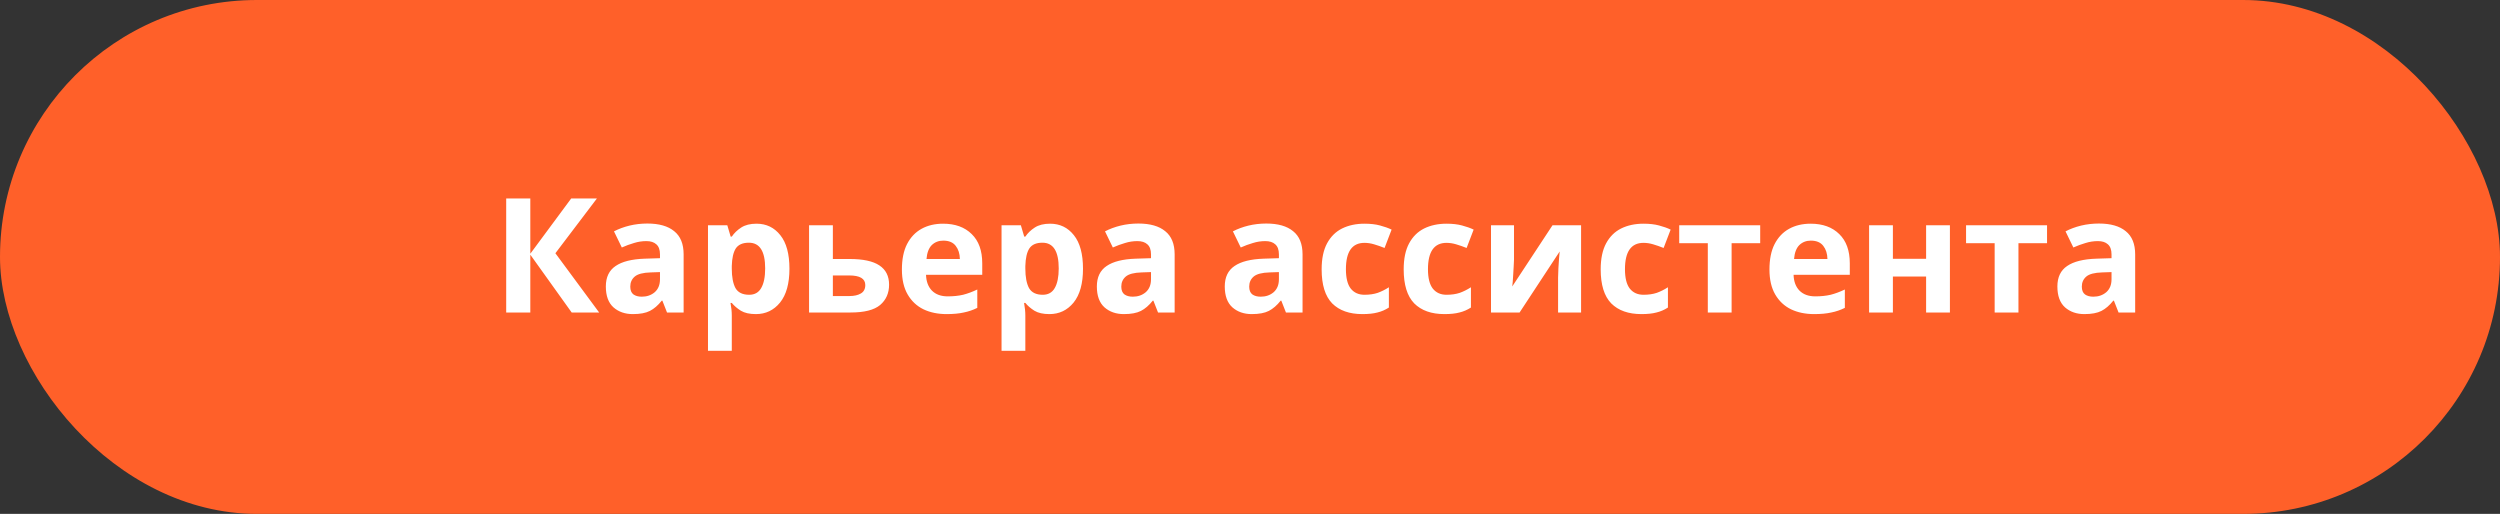 <?xml version="1.0" encoding="UTF-8"?> <svg xmlns="http://www.w3.org/2000/svg" width="360" height="74" viewBox="0 0 360 74" fill="none"><rect x="0" y="0" width="360" height="74" fill="#333333" stroke="none"/> <rect width="360" height="74" rx="37" fill="#FF6029"></rect> <path d="M86.278 45H82.322L76.365 36.674V45H72.892V28.578H76.365V36.536L82.253 28.578H85.956L79.976 36.467L86.278 45ZM93.221 32.189C94.908 32.189 96.196 32.557 97.085 33.293C97.99 34.014 98.442 35.125 98.442 36.628V45H96.05L95.383 43.298H95.291C94.755 43.973 94.187 44.463 93.589 44.77C92.991 45.077 92.171 45.23 91.128 45.23C90.009 45.23 89.081 44.908 88.345 44.264C87.609 43.605 87.241 42.6 87.241 41.251C87.241 39.917 87.709 38.936 88.644 38.307C89.58 37.663 90.983 37.31 92.853 37.249L95.038 37.18V36.628C95.038 35.969 94.862 35.486 94.509 35.179C94.172 34.872 93.697 34.719 93.083 34.719C92.47 34.719 91.872 34.811 91.289 34.995C90.707 35.164 90.124 35.378 89.541 35.639L88.414 33.316C89.089 32.963 89.833 32.687 90.645 32.488C91.473 32.289 92.332 32.189 93.221 32.189ZM95.038 39.181L93.704 39.227C92.6 39.258 91.834 39.457 91.404 39.825C90.975 40.193 90.76 40.676 90.76 41.274C90.76 41.795 90.914 42.171 91.22 42.401C91.527 42.616 91.926 42.723 92.416 42.723C93.152 42.723 93.773 42.508 94.279 42.079C94.785 41.634 95.038 41.013 95.038 40.216V39.181ZM108.942 32.212C110.353 32.212 111.495 32.764 112.369 33.868C113.243 34.957 113.68 36.567 113.68 38.698C113.68 40.829 113.228 42.455 112.323 43.574C111.419 44.678 110.261 45.23 108.85 45.23C107.946 45.23 107.225 45.069 106.688 44.747C106.152 44.41 105.715 44.034 105.377 43.62H105.193C105.316 44.264 105.377 44.877 105.377 45.46V50.52H101.95V32.442H104.733L105.216 34.075H105.377C105.715 33.569 106.167 33.132 106.734 32.764C107.302 32.396 108.038 32.212 108.942 32.212ZM107.838 34.949C106.949 34.949 106.32 35.225 105.952 35.777C105.6 36.329 105.408 37.172 105.377 38.307V38.675C105.377 39.886 105.554 40.822 105.906 41.481C106.274 42.125 106.934 42.447 107.884 42.447C108.666 42.447 109.241 42.125 109.609 41.481C109.993 40.822 110.184 39.879 110.184 38.652C110.184 36.183 109.402 34.949 107.838 34.949ZM119.932 37.295H122.347C124.279 37.295 125.705 37.602 126.625 38.215C127.56 38.828 128.028 39.756 128.028 40.998C128.028 42.209 127.599 43.183 126.74 43.919C125.881 44.64 124.463 45 122.485 45H116.505V32.442H119.932V37.295ZM124.601 41.044C124.601 40.124 123.827 39.664 122.278 39.664H119.932V42.631H122.324C122.999 42.631 123.543 42.508 123.957 42.263C124.386 42.018 124.601 41.611 124.601 41.044ZM135.808 32.212C137.541 32.212 138.913 32.71 139.925 33.707C140.937 34.688 141.443 36.091 141.443 37.916V39.572H133.347C133.378 40.538 133.661 41.297 134.198 41.849C134.75 42.401 135.509 42.677 136.475 42.677C137.288 42.677 138.024 42.6 138.683 42.447C139.342 42.278 140.025 42.025 140.73 41.688V44.333C140.117 44.64 139.465 44.862 138.775 45C138.1 45.153 137.28 45.23 136.314 45.23C135.057 45.23 133.945 45 132.979 44.54C132.013 44.065 131.254 43.352 130.702 42.401C130.15 41.45 129.874 40.254 129.874 38.813C129.874 37.341 130.119 36.122 130.61 35.156C131.116 34.175 131.814 33.439 132.703 32.948C133.592 32.457 134.627 32.212 135.808 32.212ZM135.831 34.65C135.172 34.65 134.62 34.865 134.175 35.294C133.746 35.723 133.493 36.39 133.416 37.295H138.223C138.208 36.528 138.008 35.9 137.625 35.409C137.242 34.903 136.644 34.65 135.831 34.65ZM151.214 32.212C152.624 32.212 153.767 32.764 154.641 33.868C155.515 34.957 155.952 36.567 155.952 38.698C155.952 40.829 155.499 42.455 154.595 43.574C153.69 44.678 152.532 45.23 151.122 45.23C150.217 45.23 149.496 45.069 148.96 44.747C148.423 44.41 147.986 44.034 147.649 43.62H147.465C147.587 44.264 147.649 44.877 147.649 45.46V50.52H144.222V32.442H147.005L147.488 34.075H147.649C147.986 33.569 148.438 33.132 149.006 32.764C149.573 32.396 150.309 32.212 151.214 32.212ZM150.11 34.949C149.22 34.949 148.592 35.225 148.224 35.777C147.871 36.329 147.679 37.172 147.649 38.307V38.675C147.649 39.886 147.825 40.822 148.178 41.481C148.546 42.125 149.205 42.447 150.156 42.447C150.938 42.447 151.513 42.125 151.881 41.481C152.264 40.822 152.456 39.879 152.456 38.652C152.456 36.183 151.674 34.949 150.11 34.949ZM163.928 32.189C165.615 32.189 166.903 32.557 167.792 33.293C168.697 34.014 169.149 35.125 169.149 36.628V45H166.757L166.09 43.298H165.998C165.462 43.973 164.894 44.463 164.296 44.77C163.698 45.077 162.878 45.23 161.835 45.23C160.716 45.23 159.788 44.908 159.052 44.264C158.316 43.605 157.948 42.6 157.948 41.251C157.948 39.917 158.416 38.936 159.351 38.307C160.287 37.663 161.69 37.31 163.56 37.249L165.745 37.18V36.628C165.745 35.969 165.569 35.486 165.216 35.179C164.879 34.872 164.404 34.719 163.79 34.719C163.177 34.719 162.579 34.811 161.996 34.995C161.414 35.164 160.831 35.378 160.248 35.639L159.121 33.316C159.796 32.963 160.54 32.687 161.352 32.488C162.18 32.289 163.039 32.189 163.928 32.189ZM165.745 39.181L164.411 39.227C163.307 39.258 162.541 39.457 162.111 39.825C161.682 40.193 161.467 40.676 161.467 41.274C161.467 41.795 161.621 42.171 161.927 42.401C162.234 42.616 162.633 42.723 163.123 42.723C163.859 42.723 164.48 42.508 164.986 42.079C165.492 41.634 165.745 41.013 165.745 40.216V39.181ZM182.346 32.189C184.033 32.189 185.321 32.557 186.21 33.293C187.115 34.014 187.567 35.125 187.567 36.628V45H185.175L184.508 43.298H184.416C183.88 43.973 183.312 44.463 182.714 44.77C182.116 45.077 181.296 45.23 180.253 45.23C179.134 45.23 178.206 44.908 177.47 44.264C176.734 43.605 176.366 42.6 176.366 41.251C176.366 39.917 176.834 38.936 177.769 38.307C178.705 37.663 180.108 37.31 181.978 37.249L184.163 37.18V36.628C184.163 35.969 183.987 35.486 183.634 35.179C183.297 34.872 182.822 34.719 182.208 34.719C181.595 34.719 180.997 34.811 180.414 34.995C179.832 35.164 179.249 35.378 178.666 35.639L177.539 33.316C178.214 32.963 178.958 32.687 179.77 32.488C180.598 32.289 181.457 32.189 182.346 32.189ZM184.163 39.181L182.829 39.227C181.725 39.258 180.959 39.457 180.529 39.825C180.1 40.193 179.885 40.676 179.885 41.274C179.885 41.795 180.039 42.171 180.345 42.401C180.652 42.616 181.051 42.723 181.541 42.723C182.277 42.723 182.898 42.508 183.404 42.079C183.91 41.634 184.163 41.013 184.163 40.216V39.181ZM196.181 45.23C194.311 45.23 192.862 44.716 191.834 43.689C190.822 42.646 190.316 41.013 190.316 38.79C190.316 37.257 190.577 36.007 191.098 35.041C191.62 34.075 192.34 33.362 193.26 32.902C194.196 32.442 195.269 32.212 196.48 32.212C197.339 32.212 198.083 32.296 198.711 32.465C199.355 32.634 199.915 32.833 200.39 33.063L199.378 35.708C198.842 35.493 198.336 35.317 197.86 35.179C197.4 35.041 196.94 34.972 196.48 34.972C194.702 34.972 193.812 36.237 193.812 38.767C193.812 40.024 194.042 40.952 194.502 41.55C194.978 42.148 195.637 42.447 196.48 42.447C197.201 42.447 197.837 42.355 198.389 42.171C198.941 41.972 199.478 41.703 199.999 41.366V44.287C199.478 44.624 198.926 44.862 198.343 45C197.776 45.153 197.055 45.23 196.181 45.23ZM207.996 45.23C206.125 45.23 204.676 44.716 203.649 43.689C202.637 42.646 202.131 41.013 202.131 38.79C202.131 37.257 202.391 36.007 202.913 35.041C203.434 34.075 204.155 33.362 205.075 32.902C206.01 32.442 207.083 32.212 208.295 32.212C209.153 32.212 209.897 32.296 210.526 32.465C211.17 32.634 211.729 32.833 212.205 33.063L211.193 35.708C210.656 35.493 210.15 35.317 209.675 35.179C209.215 35.041 208.755 34.972 208.295 34.972C206.516 34.972 205.627 36.237 205.627 38.767C205.627 40.024 205.857 40.952 206.317 41.55C206.792 42.148 207.451 42.447 208.295 42.447C209.015 42.447 209.652 42.355 210.204 42.171C210.756 41.972 211.292 41.703 211.814 41.366V44.287C211.292 44.624 210.74 44.862 210.158 45C209.59 45.153 208.87 45.23 207.996 45.23ZM218.016 32.442V37.41C218.016 37.671 218.001 37.993 217.97 38.376C217.955 38.759 217.932 39.15 217.901 39.549C217.886 39.948 217.863 40.3 217.832 40.607C217.801 40.914 217.778 41.128 217.763 41.251L223.559 32.442H227.676V45H224.364V39.986C224.364 39.572 224.379 39.12 224.41 38.629C224.441 38.123 224.471 37.655 224.502 37.226C224.548 36.781 224.579 36.444 224.594 36.214L218.821 45H214.704V32.442H218.016ZM236.364 45.23C234.493 45.23 233.044 44.716 232.017 43.689C231.005 42.646 230.499 41.013 230.499 38.79C230.499 37.257 230.76 36.007 231.281 35.041C231.802 34.075 232.523 33.362 233.443 32.902C234.378 32.442 235.452 32.212 236.663 32.212C237.522 32.212 238.265 32.296 238.894 32.465C239.538 32.634 240.098 32.833 240.573 33.063L239.561 35.708C239.024 35.493 238.518 35.317 238.043 35.179C237.583 35.041 237.123 34.972 236.663 34.972C234.884 34.972 233.995 36.237 233.995 38.767C233.995 40.024 234.225 40.952 234.685 41.55C235.16 42.148 235.82 42.447 236.663 42.447C237.384 42.447 238.02 42.355 238.572 42.171C239.124 41.972 239.661 41.703 240.182 41.366V44.287C239.661 44.624 239.109 44.862 238.526 45C237.959 45.153 237.238 45.23 236.364 45.23ZM253.468 35.018H249.351V45H245.924V35.018H241.807V32.442H253.468V35.018ZM260.736 32.212C262.468 32.212 263.841 32.71 264.853 33.707C265.865 34.688 266.371 36.091 266.371 37.916V39.572H258.275C258.305 40.538 258.589 41.297 259.126 41.849C259.678 42.401 260.437 42.677 261.403 42.677C262.215 42.677 262.951 42.6 263.611 42.447C264.27 42.278 264.952 42.025 265.658 41.688V44.333C265.044 44.64 264.393 44.862 263.703 45C263.028 45.153 262.208 45.23 261.242 45.23C259.984 45.23 258.873 45 257.907 44.54C256.941 44.065 256.182 43.352 255.63 42.401C255.078 41.45 254.802 40.254 254.802 38.813C254.802 37.341 255.047 36.122 255.538 35.156C256.044 34.175 256.741 33.439 257.631 32.948C258.52 32.457 259.555 32.212 260.736 32.212ZM260.759 34.65C260.099 34.65 259.547 34.865 259.103 35.294C258.673 35.723 258.42 36.39 258.344 37.295H263.151C263.135 36.528 262.936 35.9 262.553 35.409C262.169 34.903 261.571 34.65 260.759 34.65ZM272.576 32.442V37.272H277.36V32.442H280.787V45H277.36V39.825H272.576V45H269.149V32.442H272.576ZM294.774 35.018H290.657V45H287.23V35.018H283.113V32.442H294.774V35.018ZM302.243 32.189C303.93 32.189 305.218 32.557 306.107 33.293C307.012 34.014 307.464 35.125 307.464 36.628V45H305.072L304.405 43.298H304.313C303.776 43.973 303.209 44.463 302.611 44.77C302.013 45.077 301.193 45.23 300.15 45.23C299.031 45.23 298.103 44.908 297.367 44.264C296.631 43.605 296.263 42.6 296.263 41.251C296.263 39.917 296.731 38.936 297.666 38.307C298.601 37.663 300.004 37.31 301.875 37.249L304.06 37.18V36.628C304.06 35.969 303.884 35.486 303.531 35.179C303.194 34.872 302.718 34.719 302.105 34.719C301.492 34.719 300.894 34.811 300.311 34.995C299.728 35.164 299.146 35.378 298.563 35.639L297.436 33.316C298.111 32.963 298.854 32.687 299.667 32.488C300.495 32.289 301.354 32.189 302.243 32.189ZM304.06 39.181L302.726 39.227C301.622 39.258 300.855 39.457 300.426 39.825C299.997 40.193 299.782 40.676 299.782 41.274C299.782 41.795 299.935 42.171 300.242 42.401C300.549 42.616 300.947 42.723 301.438 42.723C302.174 42.723 302.795 42.508 303.301 42.079C303.807 41.634 304.06 41.013 304.06 40.216V39.181Z" fill="white"></path> </svg> 